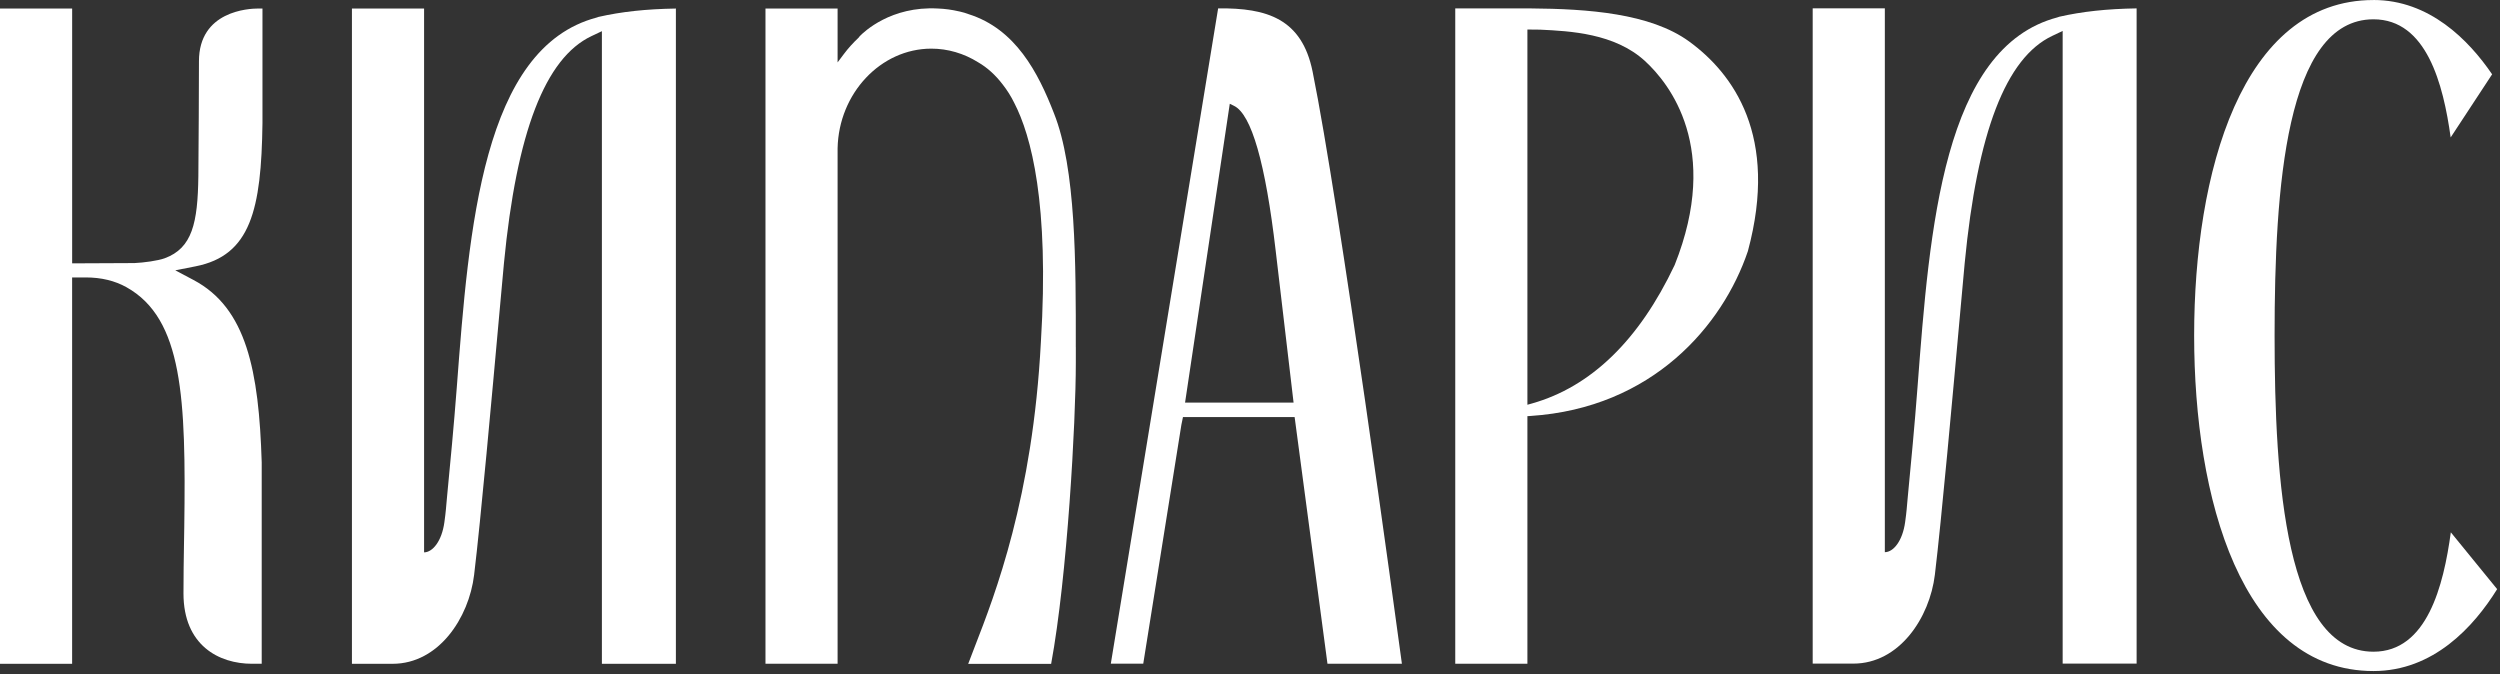 <?xml version="1.0" encoding="UTF-8"?> <svg xmlns="http://www.w3.org/2000/svg" width="790" height="213" viewBox="0 0 790 213" fill="none"><rect x="0" y="0" width="790" height="213" fill="#333333" stroke="none"/><path d="M750.02 0.01C708.24 0.01 693.35 54.78 693.35 106.03C693.35 157.28 708.24 212.05 750.02 212.05C768.94 212.05 781.67 198.13 789.1 186.17L774.46 168.21C772.16 185.12 766.93 205.94 750.02 205.94C722.32 205.94 718.77 152.54 718.77 106.02C718.77 59.5 722.32 6.1 750.02 6.1C766.8 6.1 772.08 26.59 774.41 43.43L787.51 23.48C780.1 12.62 767.69 0 750.02 0" fill="white"></path><path d="M373.82 131.8H409.1L409.23 132.75L419.48 209.74H443C441.08 195.52 423.29 64.54 414.78 22.62C411.4 5.95 400.39 2.46 384.93 2.65L351.02 209.71H361.27L373.31 134.27L373.82 131.78V131.8ZM388.61 32.79L389.96 33.45C395.46 36.14 399.89 51.55 403.12 79.26L408.77 127.22H374.48L388.61 32.79Z" fill="white"></path><path d="M82.94 38.92V2.69H81.64C78.51 2.69 62.87 3.5 62.87 19.351C62.87 24.28 62.77 49.46 62.68 55.7C62.49 70.38 60.79 78.42 52.01 81.62C49.92 82.39 45.44 83 42.5 83.13L22.8 83.221V2.69H0V209.76H22.79V87.67H27.13C31.98 87.67 36.29 88.71 39.96 90.76C57.82 100.73 58.78 126 58.23 166.42L58.14 172C58.06 176.97 57.98 181.94 57.98 187.54C57.98 203.92 69.16 209.75 79.63 209.75H82.7V146.09C81.81 117.1 77.9 97.35 61.16 88.48L55.39 85.42L61.8 84.16C79.22 80.721 82.58 66.23 82.94 38.94" fill="white"></path><path d="M213.58 209.75V2.7C204.14 2.85 196.34 3.7 189.14 5.34L188.56 5.54C152.51 15.091 148.17 72.07 144.35 122.35C143.4 134.78 142.31 146.16 141.25 157.16C140.89 160.89 140.95 161.24 140.42 165.06C139.6 170.99 136.73 174.52 134.01 174.55V2.69H111.21V209.76H124.07C138.59 209.76 148.18 195.29 149.82 181.67C151.92 164.33 155.55 124.03 157.72 99.95C158.42 92.17 158.97 86.121 159.25 83.15C163.24 41.8 172.28 18.34 186.89 11.42L190.2 9.85V209.76H213.57L213.58 209.75Z" fill="white"></path><path d="M675.17 209.7V2.65C665.73 2.8 657.93 3.65 650.73 5.29L650.15 5.49C614.09 15.04 609.76 72.02 605.94 122.3C605 134.73 603.9 146.11 602.85 157.11C602.49 160.84 602.55 161.19 602.02 165.01C601.2 170.94 598.33 174.47 595.61 174.49V2.63H572.81V209.7H585.67C600.19 209.7 609.78 195.22 611.42 181.61C613.51 164.27 617.15 123.97 619.32 99.89C620.02 92.11 620.57 86.06 620.85 83.08C624.84 41.73 633.88 18.27 648.49 11.35L651.8 9.78V209.69H675.17V209.7Z" fill="white"></path><path d="M339.95 109.68C339.98 83.21 340.01 53.2 333.04 35.77C328.05 22.92 320.93 9.16 306.06 4.47C305.28 4.16 304.39 3.9 303.35 3.66L303.06 3.6C300.83 3.08 298.58 2.77 296.34 2.69C281.55 1.88 273 10.06 271.6 11.51V11.55L271.31 11.91C269.51 13.61 267.99 15.3 266.66 17.08L264.68 19.72V2.69H241.89V209.75H264.68V46.86C265.04 29.48 278.33 15.37 294.3 15.37C299.47 15.37 304.59 16.86 309.1 19.69C311.93 21.32 314.55 23.68 316.84 26.68C318.26 28.49 319.5 30.46 320.51 32.53C325.84 42.83 331.63 64.32 328.92 108.09C326.35 157.18 314.45 187.81 308.06 204.27C307.26 206.33 306.55 208.16 305.95 209.78H332.16C337.28 182.05 339.96 133.31 339.96 114.65V109.71L339.95 109.68Z" fill="white"></path><path d="M482.66 131.51L483.69 131.44C522.17 128.92 544.38 102.89 552.33 79.37C562.16 42.95 547.66 23.22 533.76 13.1C521.47 4.15 501.58 2.8 483.75 2.66H459.86V209.73H482.66V131.5V131.51ZM482.66 9.33L486.68 9.37C496.06 9.82 510.23 10.5 519.81 19.28C527.53 26.36 543.9 46.82 529.2 83.73L529.17 83.79C517.93 107.53 502.75 122.24 484.06 127.51L482.66 127.9V9.33Z" fill="white"></path></svg> 